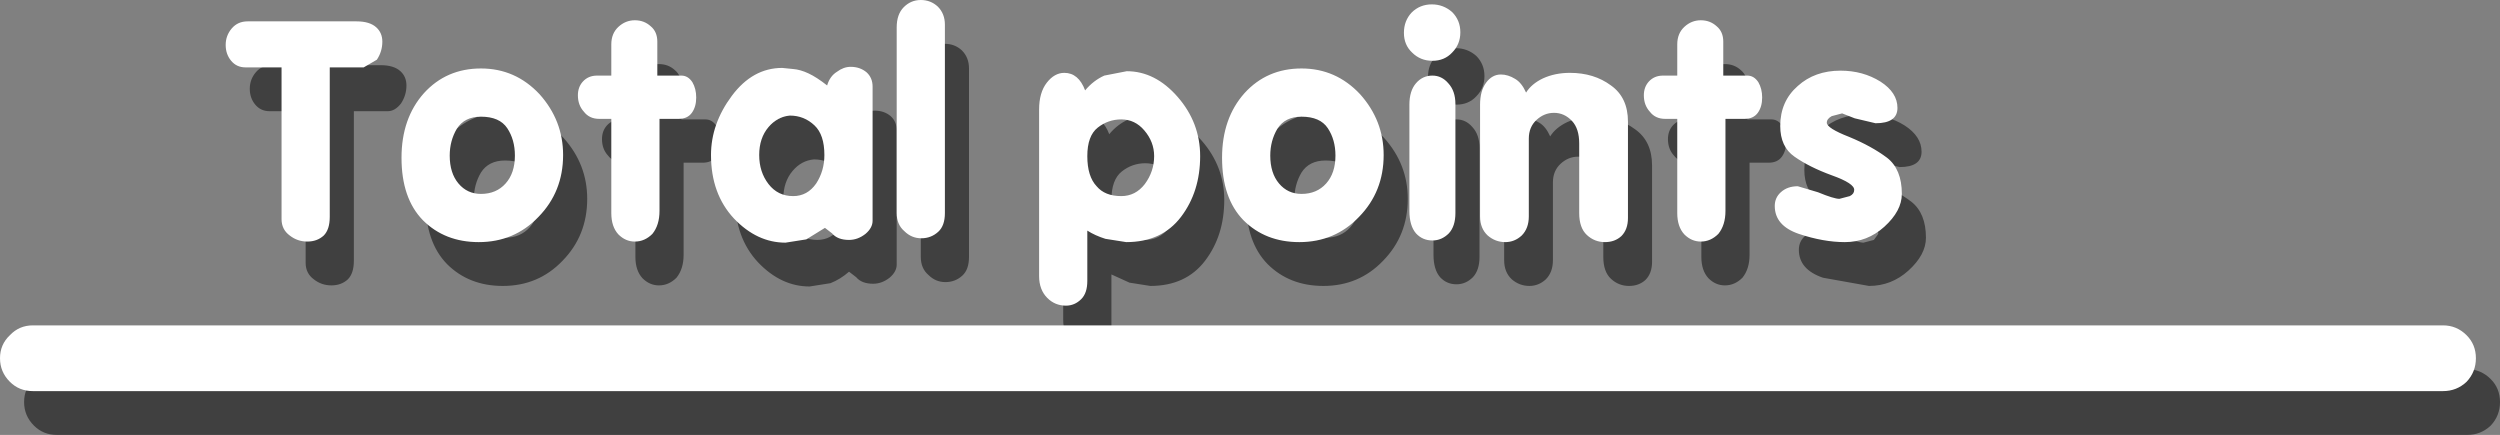 <?xml version="1.0" encoding="UTF-8" standalone="no"?>
<svg xmlns:xlink="http://www.w3.org/1999/xlink" height="39.7px" width="228.2px" xmlns="http://www.w3.org/2000/svg">
  <rect width="100%" height="100%" fill="#808080" stroke="none"/>
  <g transform="matrix(1.0, 0.0, 0.0, 1.0, -204.15, -21.55)">
    <path d="M429.35 55.25 Q430.6 55.25 431.5 56.15 432.35 57.0 432.35 58.25 432.35 59.5 431.5 60.4 430.6 61.25 429.35 61.25 L209.35 61.25 Q208.1 61.25 207.25 60.4 206.35 59.5 206.35 58.25 206.35 57.0 207.25 56.15 208.1 55.25 209.35 55.25 L429.35 55.25 M375.65 36.35 L374.5 35.9 373.55 36.15 Q373.1 36.4 373.1 36.75 373.1 37.25 375.15 38.05 377.2 38.9 378.6 39.95 379.95 41.0 379.95 43.25 379.95 44.8 378.35 46.25 376.8 47.65 374.75 47.65 L370.55 46.9 Q368.35 46.15 368.35 44.35 368.35 43.6 368.9 43.1 369.5 42.55 370.45 42.55 L372.3 43.1 Q373.75 43.7 374.25 43.7 L375.2 43.45 375.6 42.9 Q375.65 42.3 373.55 41.55 371.5 40.8 370.15 39.85 368.85 38.95 368.85 37.05 368.85 34.8 370.45 33.4 372.0 32.0 374.35 32.0 376.4 32.0 378.0 33.0 379.55 34.0 379.55 35.4 379.55 36.8 377.55 36.8 L375.65 36.35 M365.6 36.4 L363.85 36.4 363.85 44.8 Q363.85 46.1 363.2 46.9 362.5 47.6 361.6 47.6 360.75 47.6 360.1 46.95 359.45 46.25 359.45 45.0 L359.45 36.4 358.35 36.4 Q357.45 36.4 356.95 35.75 356.4 35.15 356.4 34.25 356.4 33.5 356.85 33.0 357.35 32.45 358.15 32.45 L359.45 32.45 359.45 29.6 Q359.45 28.6 360.1 28.0 360.75 27.4 361.6 27.4 362.45 27.4 363.05 27.95 363.65 28.45 363.65 29.35 L363.65 32.45 365.85 32.45 Q366.45 32.45 366.85 33.05 367.2 33.65 367.2 34.45 367.2 35.3 366.8 35.85 366.4 36.4 365.6 36.4 M337.05 25.95 Q338.1 25.95 338.9 26.65 339.65 27.4 339.65 28.5 339.65 29.6 338.9 30.35 338.2 31.1 337.1 31.1 336.0 31.1 335.25 30.35 334.5 29.65 334.5 28.55 334.5 27.45 335.2 26.7 335.95 25.95 337.05 25.95 M337.1 32.45 Q337.95 32.45 338.55 33.15 339.2 33.85 339.2 35.05 L339.2 45.0 Q339.2 46.2 338.6 46.85 337.95 47.5 337.1 47.5 336.2 47.5 335.6 46.85 335.0 46.15 335.0 44.8 L335.0 35.1 Q335.0 33.85 335.6 33.15 336.2 32.45 337.1 32.45 M343.35 32.35 Q344.0 32.35 344.65 32.75 345.25 33.1 345.65 34.0 346.15 33.2 347.2 32.7 348.3 32.2 349.65 32.2 351.85 32.2 353.4 33.35 354.95 34.45 354.95 36.65 L354.95 45.45 Q354.95 46.5 354.35 47.1 353.75 47.65 352.85 47.65 351.9 47.65 351.2 47.0 350.5 46.35 350.5 45.0 L350.5 38.65 Q350.5 37.3 349.85 36.6 349.15 35.85 348.2 35.85 347.3 35.85 346.6 36.5 345.9 37.15 345.9 38.2 L345.9 45.3 Q345.9 46.4 345.25 47.05 344.6 47.65 343.75 47.65 342.85 47.65 342.15 47.05 341.45 46.4 341.45 45.3 L341.45 35.1 Q341.45 33.85 342.0 33.1 342.55 32.35 343.35 32.35 M330.5 34.15 Q332.65 36.55 332.65 39.7 332.65 43.05 330.4 45.35 328.2 47.65 324.95 47.65 321.85 47.65 319.85 45.65 317.9 43.65 317.9 39.95 317.9 36.35 319.95 34.05 322.0 31.8 325.15 31.8 328.3 31.8 330.5 34.15 M327.55 37.25 Q326.85 36.2 325.15 36.2 323.65 36.2 322.95 37.3 322.3 38.4 322.3 39.75 322.3 41.35 323.1 42.3 323.9 43.25 325.15 43.25 326.55 43.25 327.4 42.3 328.25 41.35 328.25 39.75 328.25 38.3 327.55 37.25 M301.9 33.1 Q302.6 32.2 303.5 32.2 304.8 32.2 305.4 33.8 306.15 32.9 307.15 32.45 L309.2 32.05 Q311.8 32.05 313.85 34.4 315.9 36.75 315.9 39.8 315.9 43.05 314.15 45.35 312.4 47.65 309.15 47.65 L307.25 47.35 305.6 46.6 305.6 51.2 Q305.6 52.3 305.05 52.85 304.45 53.45 303.65 53.45 302.65 53.45 301.95 52.75 301.2 52.0 301.2 50.75 L301.2 35.55 Q301.2 34.0 301.9 33.1 M288.85 26.2 Q289.5 25.55 290.4 25.55 291.3 25.55 291.95 26.15 292.6 26.8 292.6 27.8 L292.6 45.0 Q292.6 46.15 292.0 46.7 291.35 47.3 290.45 47.3 289.55 47.3 288.9 46.65 288.2 46.05 288.2 45.0 L288.2 28.05 Q288.2 26.85 288.85 26.2 M286.0 33.45 L286.0 45.7 Q286.0 46.35 285.35 46.9 284.65 47.45 283.85 47.45 282.8 47.45 282.3 46.85 L281.65 46.35 Q280.85 47.05 279.95 47.4 L278.05 47.7 Q275.45 47.7 273.35 45.5 271.25 43.25 271.25 39.7 271.25 36.85 273.15 34.3 275.05 31.75 277.75 31.75 L278.75 31.85 280.15 32.25 281.85 33.35 Q282.1 32.5 282.75 32.1 283.35 31.65 284.0 31.65 284.85 31.65 285.45 32.15 286.0 32.65 286.0 33.45 M308.7 43.45 Q310.0 43.45 310.85 42.35 311.7 41.2 311.7 39.8 311.7 38.5 310.8 37.45 309.95 36.45 308.7 36.45 307.5 36.45 306.55 37.2 305.6 37.95 305.6 39.8 305.6 41.65 306.45 42.55 307.2 43.45 308.7 43.45 M262.8 28.0 Q263.45 27.4 264.3 27.4 265.15 27.4 265.75 27.95 266.35 28.45 266.35 29.35 L266.35 32.45 268.55 32.45 Q269.15 32.45 269.55 33.05 269.9 33.65 269.9 34.45 269.9 35.3 269.5 35.85 269.1 36.4 268.3 36.4 L266.55 36.4 266.55 44.8 Q266.55 46.1 265.9 46.9 265.2 47.6 264.3 47.6 263.45 47.6 262.8 46.95 262.15 46.25 262.15 45.0 L262.15 36.4 261.05 36.4 Q260.15 36.4 259.65 35.75 259.1 35.15 259.1 34.25 259.1 33.5 259.55 33.0 260.05 32.45 260.85 32.45 L262.15 32.45 262.15 29.6 Q262.15 28.6 262.8 28.0 M250.25 31.8 Q253.4 31.8 255.6 34.15 257.75 36.55 257.75 39.7 257.75 43.05 255.5 45.35 253.3 47.65 250.05 47.65 246.95 47.65 244.95 45.65 243.0 43.65 243.0 39.95 243.0 36.35 245.05 34.05 247.1 31.8 250.25 31.8 M247.4 39.75 Q247.4 41.35 248.2 42.3 249.0 43.25 250.25 43.25 251.65 43.25 252.5 42.3 253.35 41.35 253.35 39.75 253.35 38.3 252.65 37.25 251.95 36.2 250.25 36.2 248.75 36.2 248.05 37.3 247.4 38.4 247.4 39.75 M278.45 36.1 Q277.3 36.2 276.5 37.15 275.65 38.15 275.65 39.7 275.65 41.25 276.5 42.35 277.35 43.45 278.75 43.45 280.05 43.45 280.85 42.3 281.6 41.15 281.6 39.7 281.6 37.85 280.7 37.0 279.75 36.1 278.45 36.1 M240.7 28.05 Q241.25 28.55 241.25 29.35 241.25 30.25 240.75 31.0 240.2 31.7 239.55 31.7 L236.45 31.7 236.45 45.35 Q236.45 46.5 235.9 47.05 235.3 47.6 234.4 47.6 233.5 47.6 232.8 47.05 232.05 46.5 232.05 45.55 L232.05 31.7 228.75 31.7 Q227.95 31.7 227.45 31.1 226.95 30.5 226.95 29.65 226.95 28.8 227.5 28.15 228.05 27.5 228.95 27.5 L238.9 27.5 Q240.1 27.5 240.7 28.05" fill="#000000" fill-opacity="0.502" fill-rule="evenodd" stroke="none"/>
    <path d="M427.15 51.25 Q428.4 51.25 429.3 52.15 430.15 53.0 430.15 54.25 430.15 55.5 429.3 56.4 428.4 57.25 427.15 57.25 L207.15 57.25 Q205.9 57.25 205.05 56.4 204.15 55.5 204.15 54.25 204.15 53.0 205.05 52.15 205.9 51.25 207.15 51.25 L427.15 51.25 M375.35 32.8 L373.45 32.35 372.3 31.9 371.35 32.15 Q370.9 32.4 370.9 32.75 370.9 33.25 372.95 34.05 375.0 34.9 376.4 35.95 377.75 37.0 377.75 39.25 377.75 40.8 376.15 42.25 374.6 43.65 372.55 43.65 370.6 43.65 368.35 42.9 366.15 42.15 366.15 40.35 366.15 39.6 366.7 39.1 367.3 38.55 368.25 38.55 L370.1 39.1 Q371.55 39.7 372.05 39.7 L373.0 39.45 Q373.4 39.25 373.4 38.9 373.45 38.3 371.35 37.55 369.3 36.8 367.95 35.85 366.65 34.95 366.65 33.05 366.65 30.8 368.25 29.4 369.8 28.0 372.15 28.0 374.2 28.0 375.8 29.0 377.35 30.0 377.35 31.4 377.35 32.8 375.35 32.8 M365.0 30.45 Q365.0 31.3 364.6 31.85 364.2 32.4 363.4 32.4 L361.65 32.4 361.65 40.8 Q361.65 42.1 361.0 42.9 360.3 43.6 359.4 43.6 358.55 43.6 357.9 42.95 357.25 42.25 357.25 41.0 L357.25 32.4 356.15 32.4 Q355.25 32.4 354.75 31.75 354.2 31.15 354.2 30.25 354.2 29.5 354.65 29.0 355.15 28.45 355.95 28.45 L357.25 28.45 357.25 25.6 Q357.25 24.6 357.9 24.0 358.55 23.4 359.4 23.4 360.25 23.4 360.85 23.95 361.45 24.45 361.45 25.35 L361.45 28.45 363.65 28.45 Q364.25 28.45 364.65 29.05 365.0 29.65 365.0 30.45 M336.7 22.65 Q337.45 23.4 337.45 24.5 337.45 25.6 336.7 26.35 336.0 27.1 334.9 27.1 333.8 27.1 333.05 26.35 332.3 25.65 332.3 24.55 332.3 23.45 333.0 22.7 333.75 21.95 334.85 21.95 335.9 21.95 336.7 22.65 M336.35 29.15 Q337.0 29.85 337.0 31.05 L337.0 41.0 Q337.0 42.2 336.4 42.85 335.75 43.5 334.9 43.5 334.0 43.5 333.4 42.85 332.8 42.15 332.8 40.8 L332.8 31.1 Q332.8 29.85 333.4 29.15 334.0 28.45 334.9 28.45 335.75 28.45 336.35 29.15 M343.45 30.0 Q343.95 29.2 345.0 28.7 346.1 28.2 347.45 28.2 349.65 28.2 351.2 29.35 352.75 30.45 352.75 32.65 L352.75 41.45 Q352.75 42.5 352.15 43.1 351.55 43.65 350.65 43.65 349.7 43.65 349.0 43.0 348.3 42.35 348.3 41.0 L348.3 34.65 Q348.3 33.3 347.65 32.6 346.95 31.85 346.0 31.85 345.1 31.85 344.4 32.5 343.7 33.15 343.7 34.2 L343.7 41.3 Q343.7 42.4 343.05 43.05 342.4 43.65 341.55 43.65 340.65 43.65 339.95 43.05 339.25 42.4 339.25 41.3 L339.25 31.1 Q339.25 29.85 339.8 29.1 340.35 28.35 341.15 28.35 341.8 28.35 342.45 28.75 343.05 29.1 343.45 30.0 M330.45 35.7 Q330.45 39.05 328.2 41.35 326.0 43.65 322.75 43.65 319.65 43.65 317.65 41.65 315.7 39.65 315.7 35.95 315.7 32.35 317.75 30.05 319.8 27.8 322.95 27.8 326.1 27.8 328.3 30.15 330.45 32.55 330.45 35.7 M325.35 33.25 Q324.65 32.2 322.95 32.2 321.45 32.2 320.75 33.3 320.1 34.4 320.1 35.75 320.1 37.35 320.9 38.3 321.7 39.25 322.95 39.25 324.35 39.25 325.2 38.3 326.05 37.35 326.05 35.75 326.05 34.3 325.35 33.25 M286.65 22.2 Q287.3 21.55 288.2 21.55 289.1 21.55 289.75 22.15 290.4 22.8 290.4 23.8 L290.4 41.0 Q290.4 42.15 289.8 42.7 289.15 43.3 288.25 43.3 287.35 43.3 286.7 42.65 286.0 42.05 286.0 41.0 L286.0 24.05 Q286.0 22.85 286.65 22.2 M303.2 29.8 Q303.95 28.9 304.95 28.45 L307.0 28.05 Q309.6 28.05 311.65 30.4 313.7 32.75 313.7 35.8 313.7 39.05 311.95 41.35 310.2 43.65 306.95 43.65 L305.05 43.35 Q304.1 43.05 303.4 42.6 L303.4 47.2 Q303.4 48.3 302.85 48.85 302.25 49.45 301.45 49.45 300.45 49.45 299.75 48.75 299.0 48.0 299.0 46.75 L299.0 31.55 Q299.0 30.0 299.7 29.1 300.4 28.2 301.3 28.2 302.6 28.2 303.2 29.8 M283.8 41.7 Q283.8 42.35 283.15 42.9 282.45 43.45 281.65 43.45 280.6 43.45 280.1 42.85 L279.45 42.35 277.75 43.4 275.85 43.7 Q273.25 43.7 271.15 41.5 269.05 39.25 269.05 35.7 269.05 32.85 270.95 30.3 272.85 27.75 275.55 27.75 L276.55 27.85 Q277.2 27.9 277.95 28.25 278.7 28.6 279.65 29.35 279.9 28.5 280.55 28.1 281.15 27.65 281.8 27.65 282.65 27.65 283.25 28.15 283.8 28.65 283.8 29.45 L283.8 41.7 M304.35 33.2 Q303.4 33.95 303.4 35.8 303.4 37.65 304.25 38.55 305.0 39.45 306.5 39.45 307.8 39.45 308.65 38.35 309.5 37.2 309.5 35.8 309.5 34.5 308.6 33.45 307.75 32.45 306.5 32.45 305.3 32.45 304.35 33.2 M262.1 23.4 Q262.95 23.4 263.55 23.95 264.15 24.45 264.15 25.35 L264.15 28.45 266.35 28.45 Q266.95 28.45 267.35 29.05 267.7 29.65 267.7 30.45 267.7 31.3 267.3 31.85 266.9 32.4 266.1 32.4 L264.35 32.4 264.35 40.8 Q264.35 42.1 263.7 42.9 263.0 43.6 262.1 43.6 261.25 43.6 260.6 42.95 259.95 42.25 259.95 41.0 L259.95 32.4 258.85 32.4 Q257.95 32.4 257.45 31.75 256.9 31.15 256.9 30.25 256.9 29.5 257.35 29.0 257.85 28.45 258.65 28.45 L259.95 28.45 259.95 25.6 Q259.95 24.6 260.6 24.0 261.25 23.4 262.1 23.4 M255.55 35.7 Q255.55 39.05 253.3 41.35 251.1 43.65 247.85 43.65 244.75 43.65 242.75 41.65 240.8 39.65 240.8 35.95 240.8 32.35 242.85 30.05 244.9 27.8 248.05 27.8 251.2 27.8 253.4 30.15 255.55 32.55 255.55 35.7 M245.85 33.3 Q245.2 34.4 245.2 35.75 245.2 37.35 246.0 38.3 246.8 39.25 248.05 39.25 249.45 39.25 250.3 38.3 251.15 37.35 251.15 35.75 251.15 34.3 250.45 33.25 249.75 32.2 248.05 32.2 246.55 32.2 245.85 33.3 M274.3 33.15 Q273.45 34.15 273.45 35.7 273.45 37.25 274.3 38.35 275.15 39.45 276.55 39.45 277.85 39.45 278.65 38.3 279.4 37.15 279.4 35.7 279.4 33.85 278.5 33.0 277.55 32.1 276.25 32.1 275.1 32.2 274.3 33.15 M238.5 24.05 Q239.05 24.55 239.05 25.35 239.05 26.25 238.55 27.0 L237.35 27.7 234.25 27.7 234.25 41.35 Q234.25 42.5 233.7 43.05 233.1 43.6 232.2 43.6 231.3 43.6 230.6 43.05 229.85 42.5 229.85 41.55 L229.85 27.7 226.55 27.7 Q225.75 27.7 225.25 27.1 224.75 26.5 224.75 25.65 224.75 24.8 225.3 24.15 225.85 23.5 226.75 23.5 L236.7 23.5 Q237.9 23.5 238.5 24.05" fill="#ffffff" fill-rule="evenodd" stroke="none"/>
  </g>
</svg>
